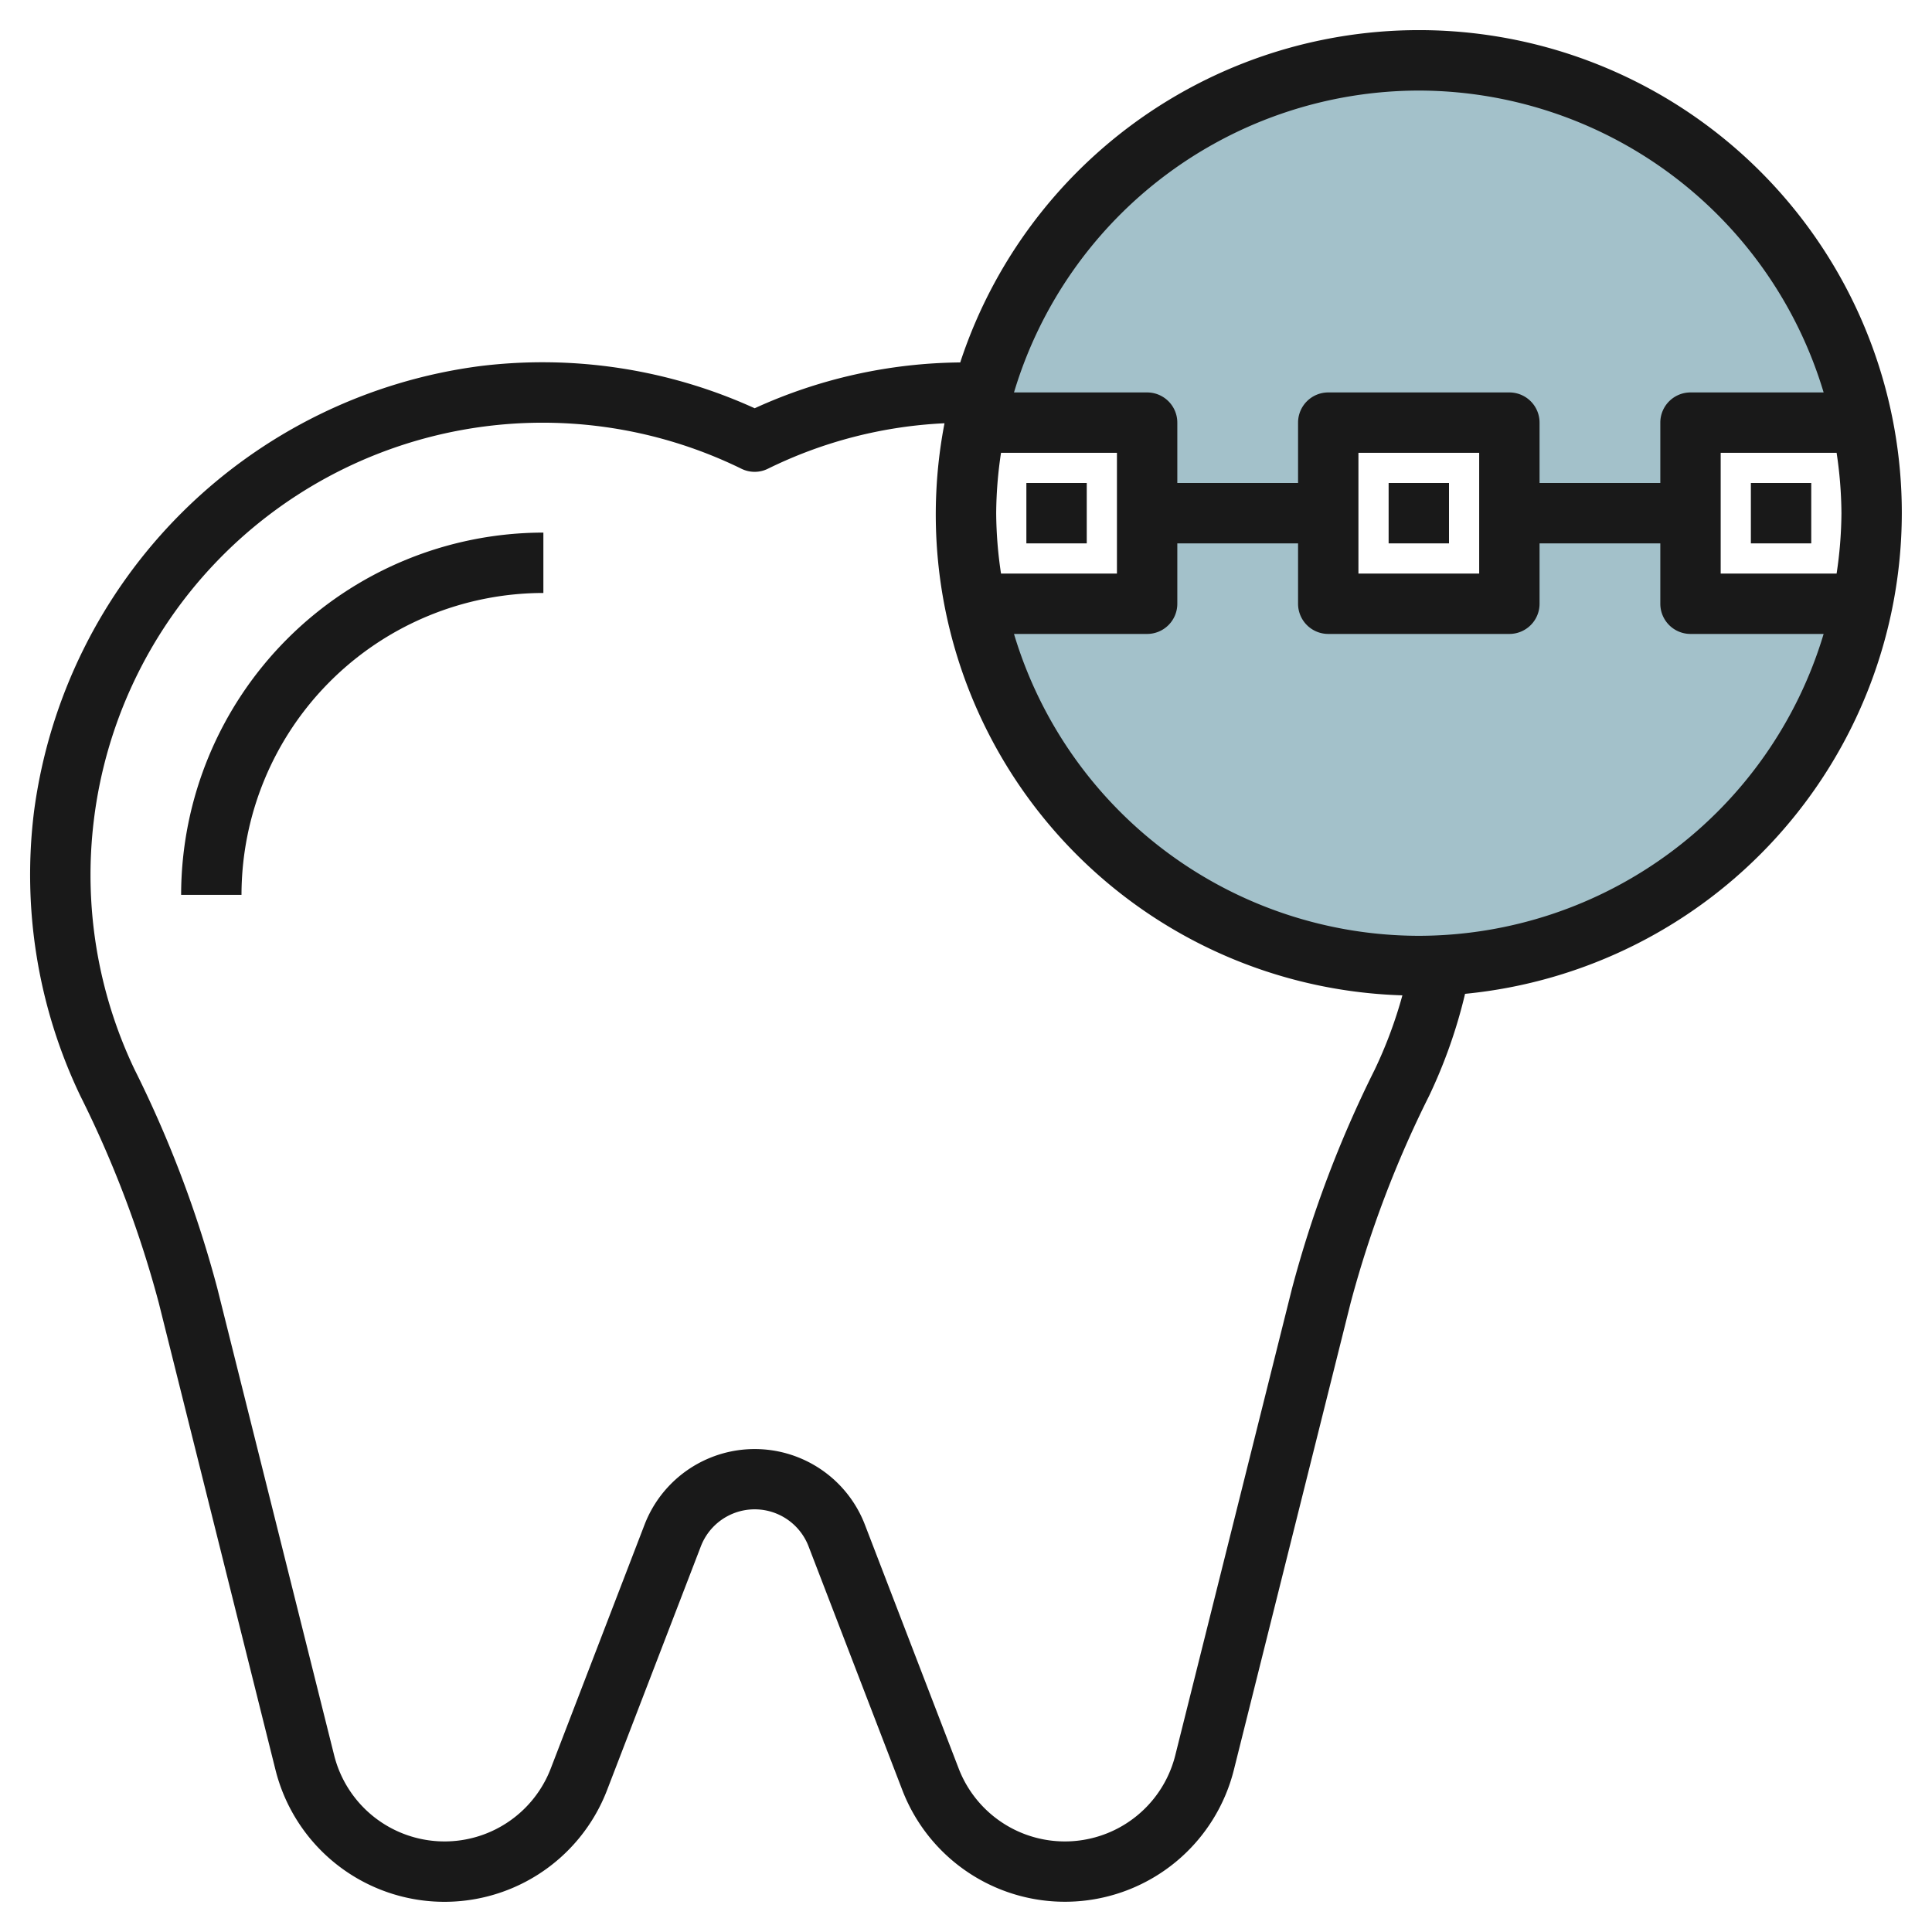 <svg height="512" viewBox="0 0 64 64" width="512" xmlns="http://www.w3.org/2000/svg"><g id="Layer_16" data-name="Layer 16"><path d="m56 14h5.7a15 15 0 0 0 -29.4 0h5.7v6h-5.7a15 15 0 0 0 29.4 0h-5.7zm-6 6h-6v-6h6z" fill="#a3c1ca"/><g fill="#191919"><path d="m63 17a15.994 15.994 0 0 0 -31.191-4.994 16.727 16.727 0 0 0 -6.809 1.518 16.97 16.97 0 0 0 -9.073-1.4 17.146 17.146 0 0 0 -14.8 14.759 16.971 16.971 0 0 0 1.533 9.417 36.05 36.05 0 0 1 2.6 6.861l3.866 15.468a5.77 5.77 0 0 0 10.983.673l3.107-8.076a1.911 1.911 0 0 1 3.569 0l3.106 8.074a5.77 5.77 0 0 0 10.983-.673l3.866-15.462a36.05 36.05 0 0 1 2.6-6.861 16.908 16.908 0 0 0 1.192-3.382 16.019 16.019 0 0 0 14.468-15.922zm-2 0a13.884 13.884 0 0 1 -.16 2h-3.84v-4h3.84a13.884 13.884 0 0 1 .16 2zm-14-14a14.02 14.02 0 0 1 13.41 10h-4.41a1 1 0 0 0 -1 1v2h-4v-2a1 1 0 0 0 -1-1h-6a1 1 0 0 0 -1 1v2h-4v-2a1 1 0 0 0 -1-1h-4.41a14.02 14.02 0 0 1 13.41-10zm2 12v4h-4v-4zm-16 2a13.884 13.884 0 0 1 .16-2h3.84v4h-3.84a13.884 13.884 0 0 1 -.16-2zm9.8 25.681-3.867 15.464a3.77 3.77 0 0 1 -7.176.438l-3.106-8.075a3.911 3.911 0 0 0 -7.3 0l-3.106 8.075a3.77 3.77 0 0 1 -7.176-.438l-3.869-15.464a37.995 37.995 0 0 0 -2.738-7.243 14.962 14.962 0 0 1 -1.348-8.31 14.977 14.977 0 0 1 21.447-11.6.991.991 0 0 0 .876 0 14.806 14.806 0 0 1 5.851-1.507 15.937 15.937 0 0 0 15.168 18.951 14.8 14.8 0 0 1 -.919 2.466 37.995 37.995 0 0 0 -2.737 7.243zm4.2-11.681a14.02 14.02 0 0 1 -13.41-10h4.41a1 1 0 0 0 1-1v-2h4v2a1 1 0 0 0 1 1h6a1 1 0 0 0 1-1v-2h4v2a1 1 0 0 0 1 1h4.41a14.02 14.02 0 0 1 -13.41 10z"/><path d="m6 29.643h2a10.011 10.011 0 0 1 10-10v-2a12.013 12.013 0 0 0 -12 12z"/><path d="m34 16h2v2h-2z"/><path d="m46 16h2v2h-2z"/><path d="m58 16h2v2h-2z"/></g></g></svg>